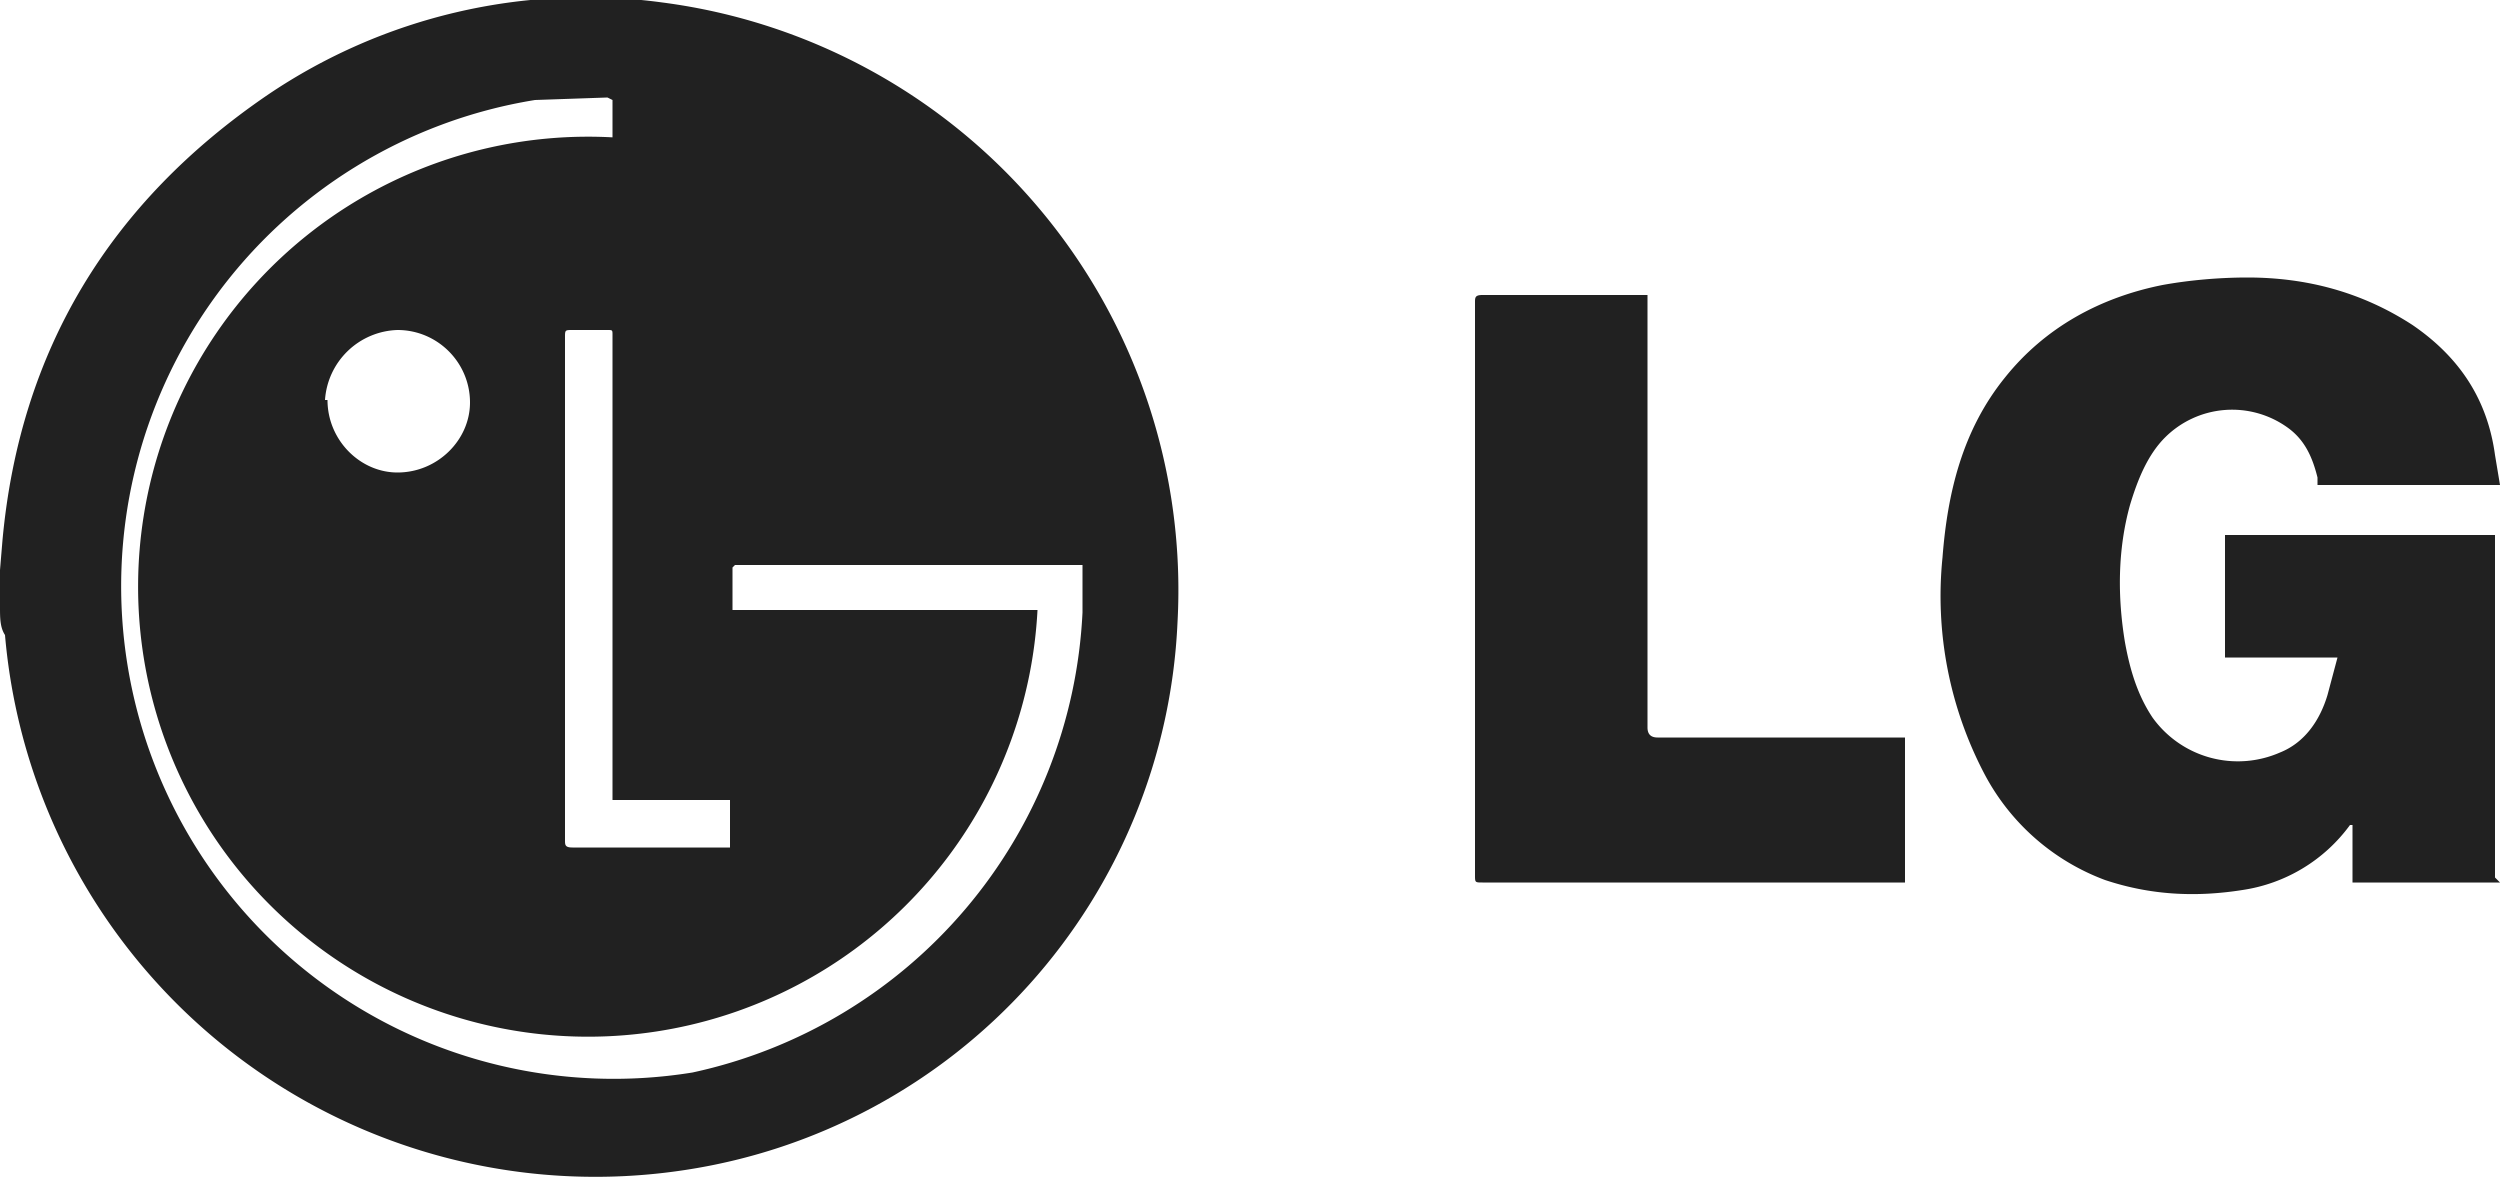 <?xml version="1.0" encoding="UTF-8"?><svg xmlns="http://www.w3.org/2000/svg" viewBox="0 0 100 47.1"><path fill="#212121" d="m0 22.8.1-1.2C.8 14 4.4 8.1 10.7 3.8A22.7 22.7 0 0 1 26.5.1a23.7 23.7 0 0 1 20.6 24.8 23.2 23.2 0 0 1-19.7 21.9A23.7 23.7 0 0 1 .2 25.4c-.2-.3-.2-.7-.2-1.1v-1.5ZM24.5 5.7V4l-.2-.1-2.9.1a19.7 19.7 0 1 0 6.3 38.9 19.8 19.8 0 0 0 15.6-18.4v-1.9H29.4l-.1.1v1.7h12.2A18 18 0 1 1 24.6 5.5Zm0 26.3V13.4c0-.2 0-.2-.2-.2h-1.4c-.3 0-.3 0-.3.3v20.1c0 .2 0 .3.3.3h6.3V32h-4.6ZM13.1 16c0 1.6 1.3 2.9 2.8 2.9 1.6 0 2.9-1.3 2.9-2.8 0-1.6-1.3-2.9-2.9-2.9A3 3 0 0 0 13 16ZM100 35.3h-5.9V33H94a6.5 6.5 0 0 1-4.3 2.6c-1.9.3-3.7.2-5.5-.4a9 9 0 0 1-4.8-4.2 15.3 15.3 0 0 1-1.7-8.7c.2-2.6.8-5.1 2.5-7.2 1.6-2 3.8-3.2 6.3-3.7 1.1-.2 2.3-.3 3.4-.3 2.4 0 4.6.6 6.6 1.9 1.9 1.3 3 3 3.3 5.2l.2 1.2h-7.3v-.3c-.2-.8-.5-1.5-1.2-2a3.8 3.8 0 0 0-4.9.4c-.7.7-1.1 1.7-1.4 2.7-.5 1.8-.5 3.7-.2 5.5.2 1.1.5 2.1 1.1 3a4.2 4.2 0 0 0 5.1 1.4c1-.4 1.6-1.3 1.9-2.3l.4-1.5H89v-4.9h10.8v13.7ZM76.2 29.5v5.8H59.3c-.3 0-.3 0-.3-.3V12.1c0-.2 0-.3.3-.3h6.6V29.1q0 .4.4.4h9.9Z"/></svg>